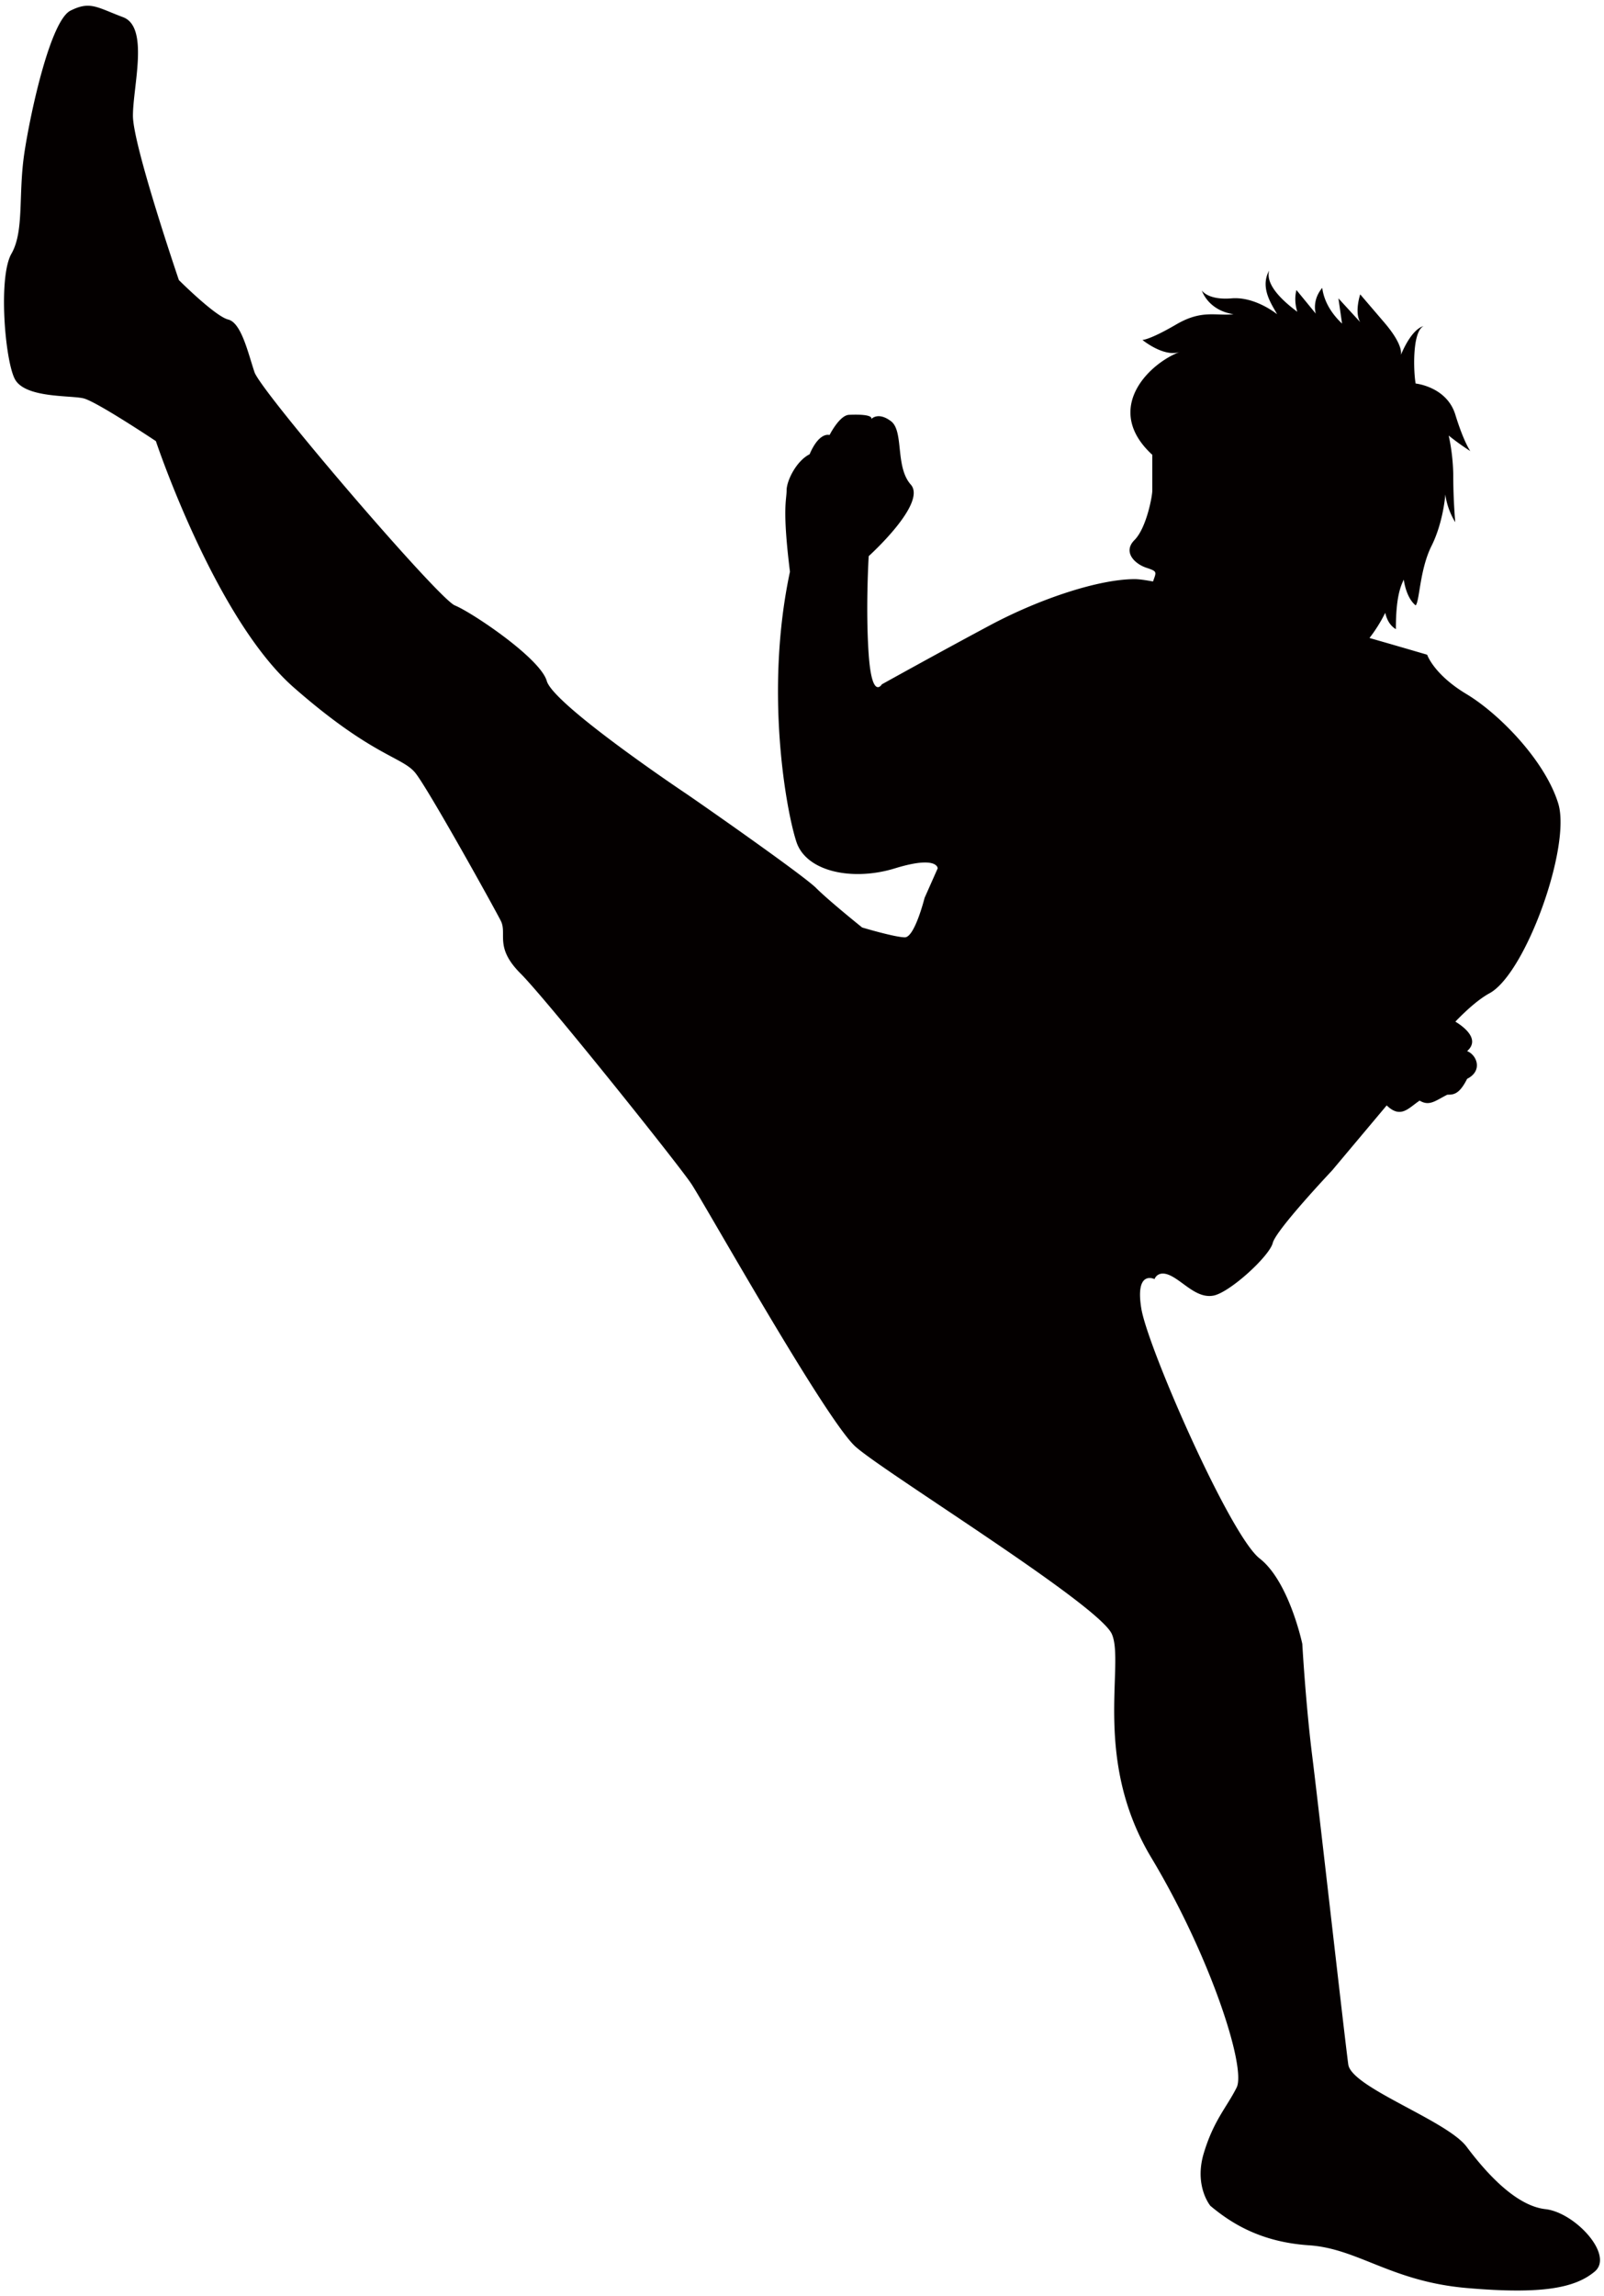 <svg xmlns="http://www.w3.org/2000/svg" viewBox="0 0 559.064 800"><path d="M538.649 769.649c-10.302-1.152-20.621-12.598-27.484-21.757-6.879-9.158-40.073-20.605-41.225-28.619-1.136-8.014-10.286-89.304-12.59-107.629-2.288-18.317-3.439-38.921-3.439-38.921s-4.575-21.757-14.878-29.772c-10.302-8.015-38.921-73.267-41.225-87.009-2.271-13.741 4.591-10.31 4.591-10.31s1.136-3.431 5.728-1.144c4.575 2.295 9.15 8.014 14.877 6.878 5.726-1.152 19.468-13.749 20.604-18.324 1.151-4.583 20.621-25.188 20.621-25.188l19.09-22.734c4.907 4.741 7.588.922 11.485-1.673 3.44 2.075 5.522 0 9.655-2.066 2.067 0 4.134 0 6.895-5.522 5.522-2.761 3.455-8.283 0-9.663 4.622-4.047-1.041-8.425-4.101-10.263 4.054-4.204 8.235-7.889 11.927-9.9 12.59-6.879 28.508-51.227 23.934-66.105-4.591-14.894-20.51-31.215-31.948-38.093-11.453-6.863-13.741-13.734-13.741-13.734s-8.268-2.438-20.1-5.83a51.388 51.388 0 005.49-8.78c.568 2.485 1.704 4.504 3.707 5.703 0-10.349 1.373-14.482 2.761-17.252 0 0 .695 6.208 4.134 8.969 1.388-1.373 1.388-12.417 5.522-20.699 4.149-8.282 4.827-17.946 4.827-17.946.694 5.522 3.455 9.663 3.455 9.663s-.694-7.589-.694-15.872c0-3.455-.379-8.851-1.594-14.309 3.724 3.021 7.541 5.411 7.541 5.411s-2.24-2.997-5.238-12.723c-2.998-9.727-13.82-10.815-13.82-10.815-.678-3.455-1.373-17.946 2.761-20.021-3.866 1.12-6.864 7.533-7.889 10.034.237-1.491-.299-4.867-5.916-11.407l-8.283-9.67s-2.067 6.216 0 9.67l-7.589-8.282 1.263 8.795c-3.061-2.895-6.184-7.052-6.911-12.44-3.739 4.488-2.24 8.977-2.24 8.977l-6.737-8.22s-1.089 3.298.3 7.573c-5.995-4.449-11.059-9.742-9.829-14.357-3.455 6.216 1.389 12.432 2.761 15.194 0 0-7.589-6.217-15.872-5.522-8.283.686-10.35-2.761-10.35-2.761s2.067 6.894 11.044 8.283c-6.216.686-10.965-1.681-19.942 3.558-9.308 5.435-11.801 5.411-11.801 5.411s7.573 6.208 13.095 4.141c-11.028 4.141-26.899 20.02-9.655 35.885v12.424c0 2.066-2.068 13.11-6.201 17.252-4.149 4.141 0 8.291 4.133 9.663 3.881 1.294 3.519 1.372 2.32 4.78-2.84-.521-5.017-.813-6.342-.813-12.606 0-33.211 6.871-50.392 16.03-17.165 9.158-37.77 20.612-37.77 20.612s-3.44 5.719-4.591-10.309c-1.136-16.038 0-34.347 0-34.347s20.447-18.419 14.657-24.935c-5.522-6.216-2.319-18.648-6.91-22.088-4.575-3.431-6.894-.694-6.894-.694s1.499-1.909-7.715-1.514c-3.329.142-6.784 7.036-6.784 7.036s-3.518-1.317-6.958 6.706c-4.575 2.288-8.015 9.159-8.015 12.59 0 3.439-1.578 6.168 1.167 28.327-8.977 42.1-1.167 83.878 2.272 94.18 3.439 10.302 19.453 13.741 34.346 9.158 14.877-4.575 14.877 0 14.877 0l-4.575 10.302s-3.439 13.734-6.863 13.734c-3.439 0-14.894-3.424-14.894-3.424s-11.438-9.166-16.029-13.741c-4.575-4.583-42.361-30.915-45.8-33.203-3.424-2.296-45.785-30.915-48.089-38.929-2.288-8.015-26.331-24.044-32.043-26.332-5.727-2.288-67.557-74.42-69.844-81.29-2.288-6.871-4.591-17.181-9.166-18.317-4.575-1.144-17.181-13.749-17.181-13.749s-16.01-46.932-16.01-57.238c0-10.298 5.727-30.907-3.439-34.346C33.742 2.551 31.44.264 24.576 3.703 17.713 7.126 10.835 38.049 8.547 52.93c-2.288 14.886 0 27.476-4.575 35.49-4.591 8.015-2.304 36.641 1.136 43.513 3.44 6.863 19.468 5.719 24.044 6.863 4.59 1.152 25.179 14.886 25.179 14.886s20.621 61.822 48.104 85.866c27.467 24.051 37.786 24.051 42.361 29.77 4.575 5.728 27.467 46.944 29.77 51.519 2.272 4.575-2.304 9.158 6.863 18.317 9.15 9.158 54.95 66.404 59.526 73.283 4.59 6.863 46.952 82.426 57.253 91.593 10.302 9.151 84.722 54.951 89.313 65.253 4.575 10.31-6.879 43.513 13.726 77.859 20.62 34.346 33.21 73.268 29.771 80.145-3.439 6.863-8.015 11.439-11.454 22.892-3.44 11.454 2.303 18.317 2.303 18.317 6.863 5.727 17.165 12.598 34.346 13.742 17.165 1.151 28.619 12.59 54.951 14.885 26.332 2.288 37.786 0 44.649-5.719 6.879-5.734-6.862-20.612-17.164-21.755z" fill="#040000"/></svg>